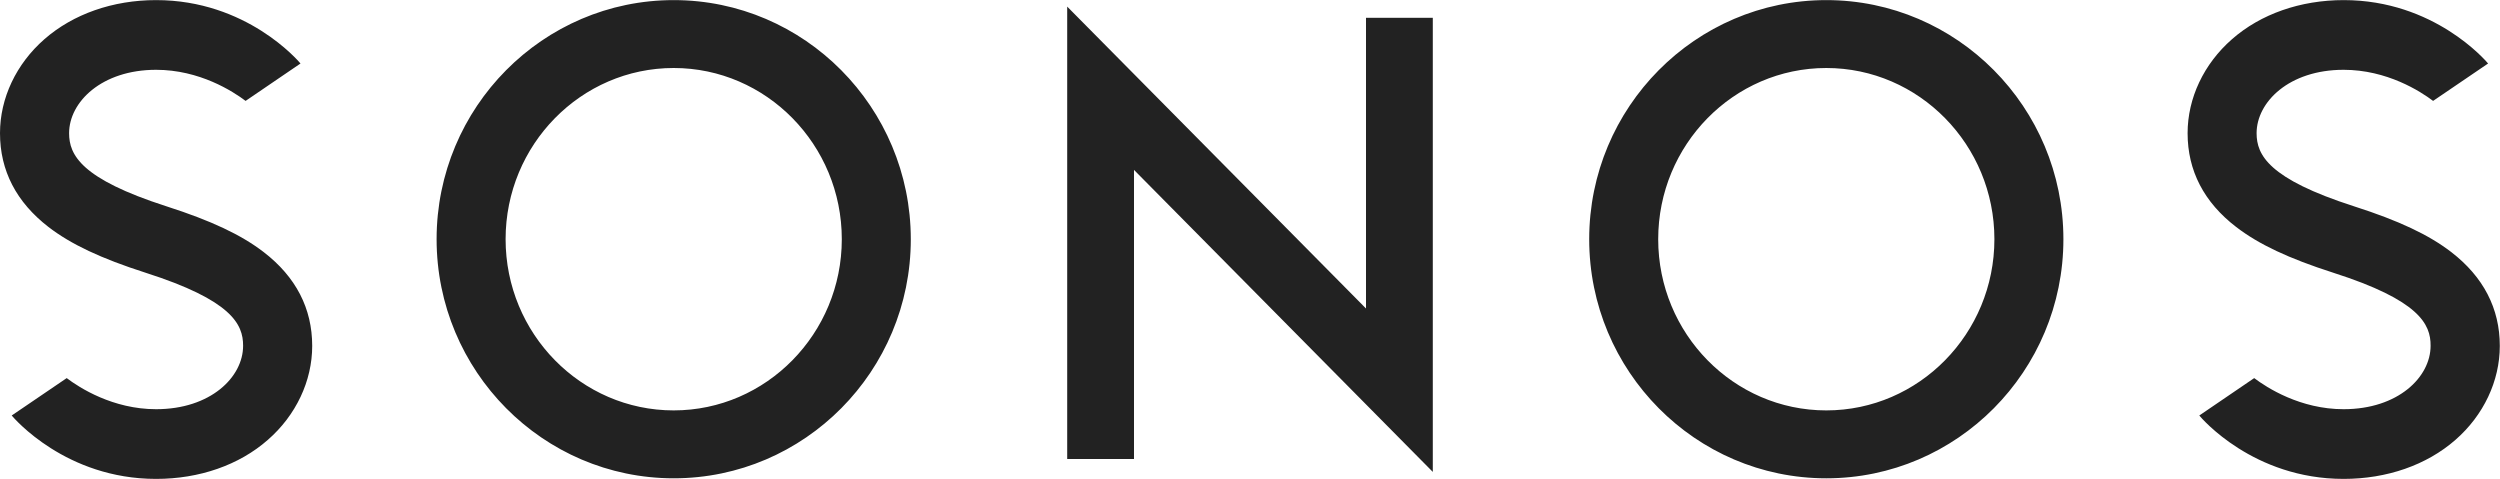 <?xml version="1.0" encoding="UTF-8"?> <svg xmlns="http://www.w3.org/2000/svg" id="Layer_1" viewBox="0 0 2500 479"><style>.st0{fill:#222}</style><path class="st0" d="M1134 169.9V459h-66.8V6.6L1366 308.5V17.8h66.8v454.1l-298.8-302zM1826.3.1c-130.7 0-237.1 107.2-237.1 239.1 0 131.8 106.3 239.1 237.1 239.1 130.7 0 237.1-107.2 237.1-239.1C2063.4 107.3 1957 .1 1826.3.1zm0 410.3c-92.7 0-168.1-76.8-168.1-171.2 0-94.4 75.4-171.2 168.1-171.2 92.7 0 168.1 76.8 168.1 171.2 0 94.4-75.4 171.2-168.1 171.2zM673.7.1C543 .1 436.6 107.3 436.6 239.2c0 131.8 106.3 239.1 237.1 239.1s237.1-107.2 237.1-239.1C910.7 107.3 804.4.1 673.7.1zm0 410.3c-92.7 0-168.1-76.8-168.1-171.2C505.6 144.8 581 68 673.7 68c92.7 0 168.1 76.8 168.1 171.2 0 94.4-75.5 171.2-168.1 171.2zM145.8 272.8l-.3-.1c-44.6-14.3-74.5-28.4-97-45.7C16.4 202.2 0 170.7 0 133.2c0-35.1 16.2-69.3 44.4-94C73.2 14 112.9.1 156.1.1c90.5 0 142.2 60.8 144.4 63.4l-54.9 37.4c-12.7-9.6-46.1-31.1-89.5-31.1-54.4 0-87 32.2-87 63.4 0 21.7 11.8 45.6 97.3 73.1l.3.1c44.5 14.3 74.5 28.4 97 45.7 32.2 24.8 48.5 56.3 48.5 93.8 0 35.1-16.2 69.4-44.4 94-28.7 25.2-68.4 39-111.7 39-90.5 0-142.2-60.8-144.4-63.4l55-37.4c12.7 9.6 46.1 31.1 89.4 31.1 54.5 0 87-32.1 87-63.4.1-21.7-11.7-45.6-97.3-73zm2187.7 0l-.3-.1c-44.6-14.3-74.5-28.4-97-45.7-32.2-24.7-48.6-56.3-48.6-93.8 0-35.1 16.2-69.3 44.4-94C2260.7 14 2300.4.1 2343.7.1c90.5 0 142.2 60.8 144.4 63.4l-55 37.4c-12.7-9.6-46.1-31.1-89.5-31.1-54.5 0-87 32.2-87 63.4 0 21.7 11.8 45.6 97.4 73.1l.3.1c44.6 14.3 74.5 28.4 97 45.7 32.1 24.8 48.5 56.3 48.5 93.8 0 35.1-16.2 69.4-44.4 94-28.8 25.2-68.5 39-111.8 39-90.5 0-142.2-60.8-144.3-63.4l54.9-37.4c12.7 9.6 46.1 31.1 89.4 31.1 54.5 0 87-32.1 87-63.4.2-21.7-11.5-45.6-97.1-73z"></path></svg> 